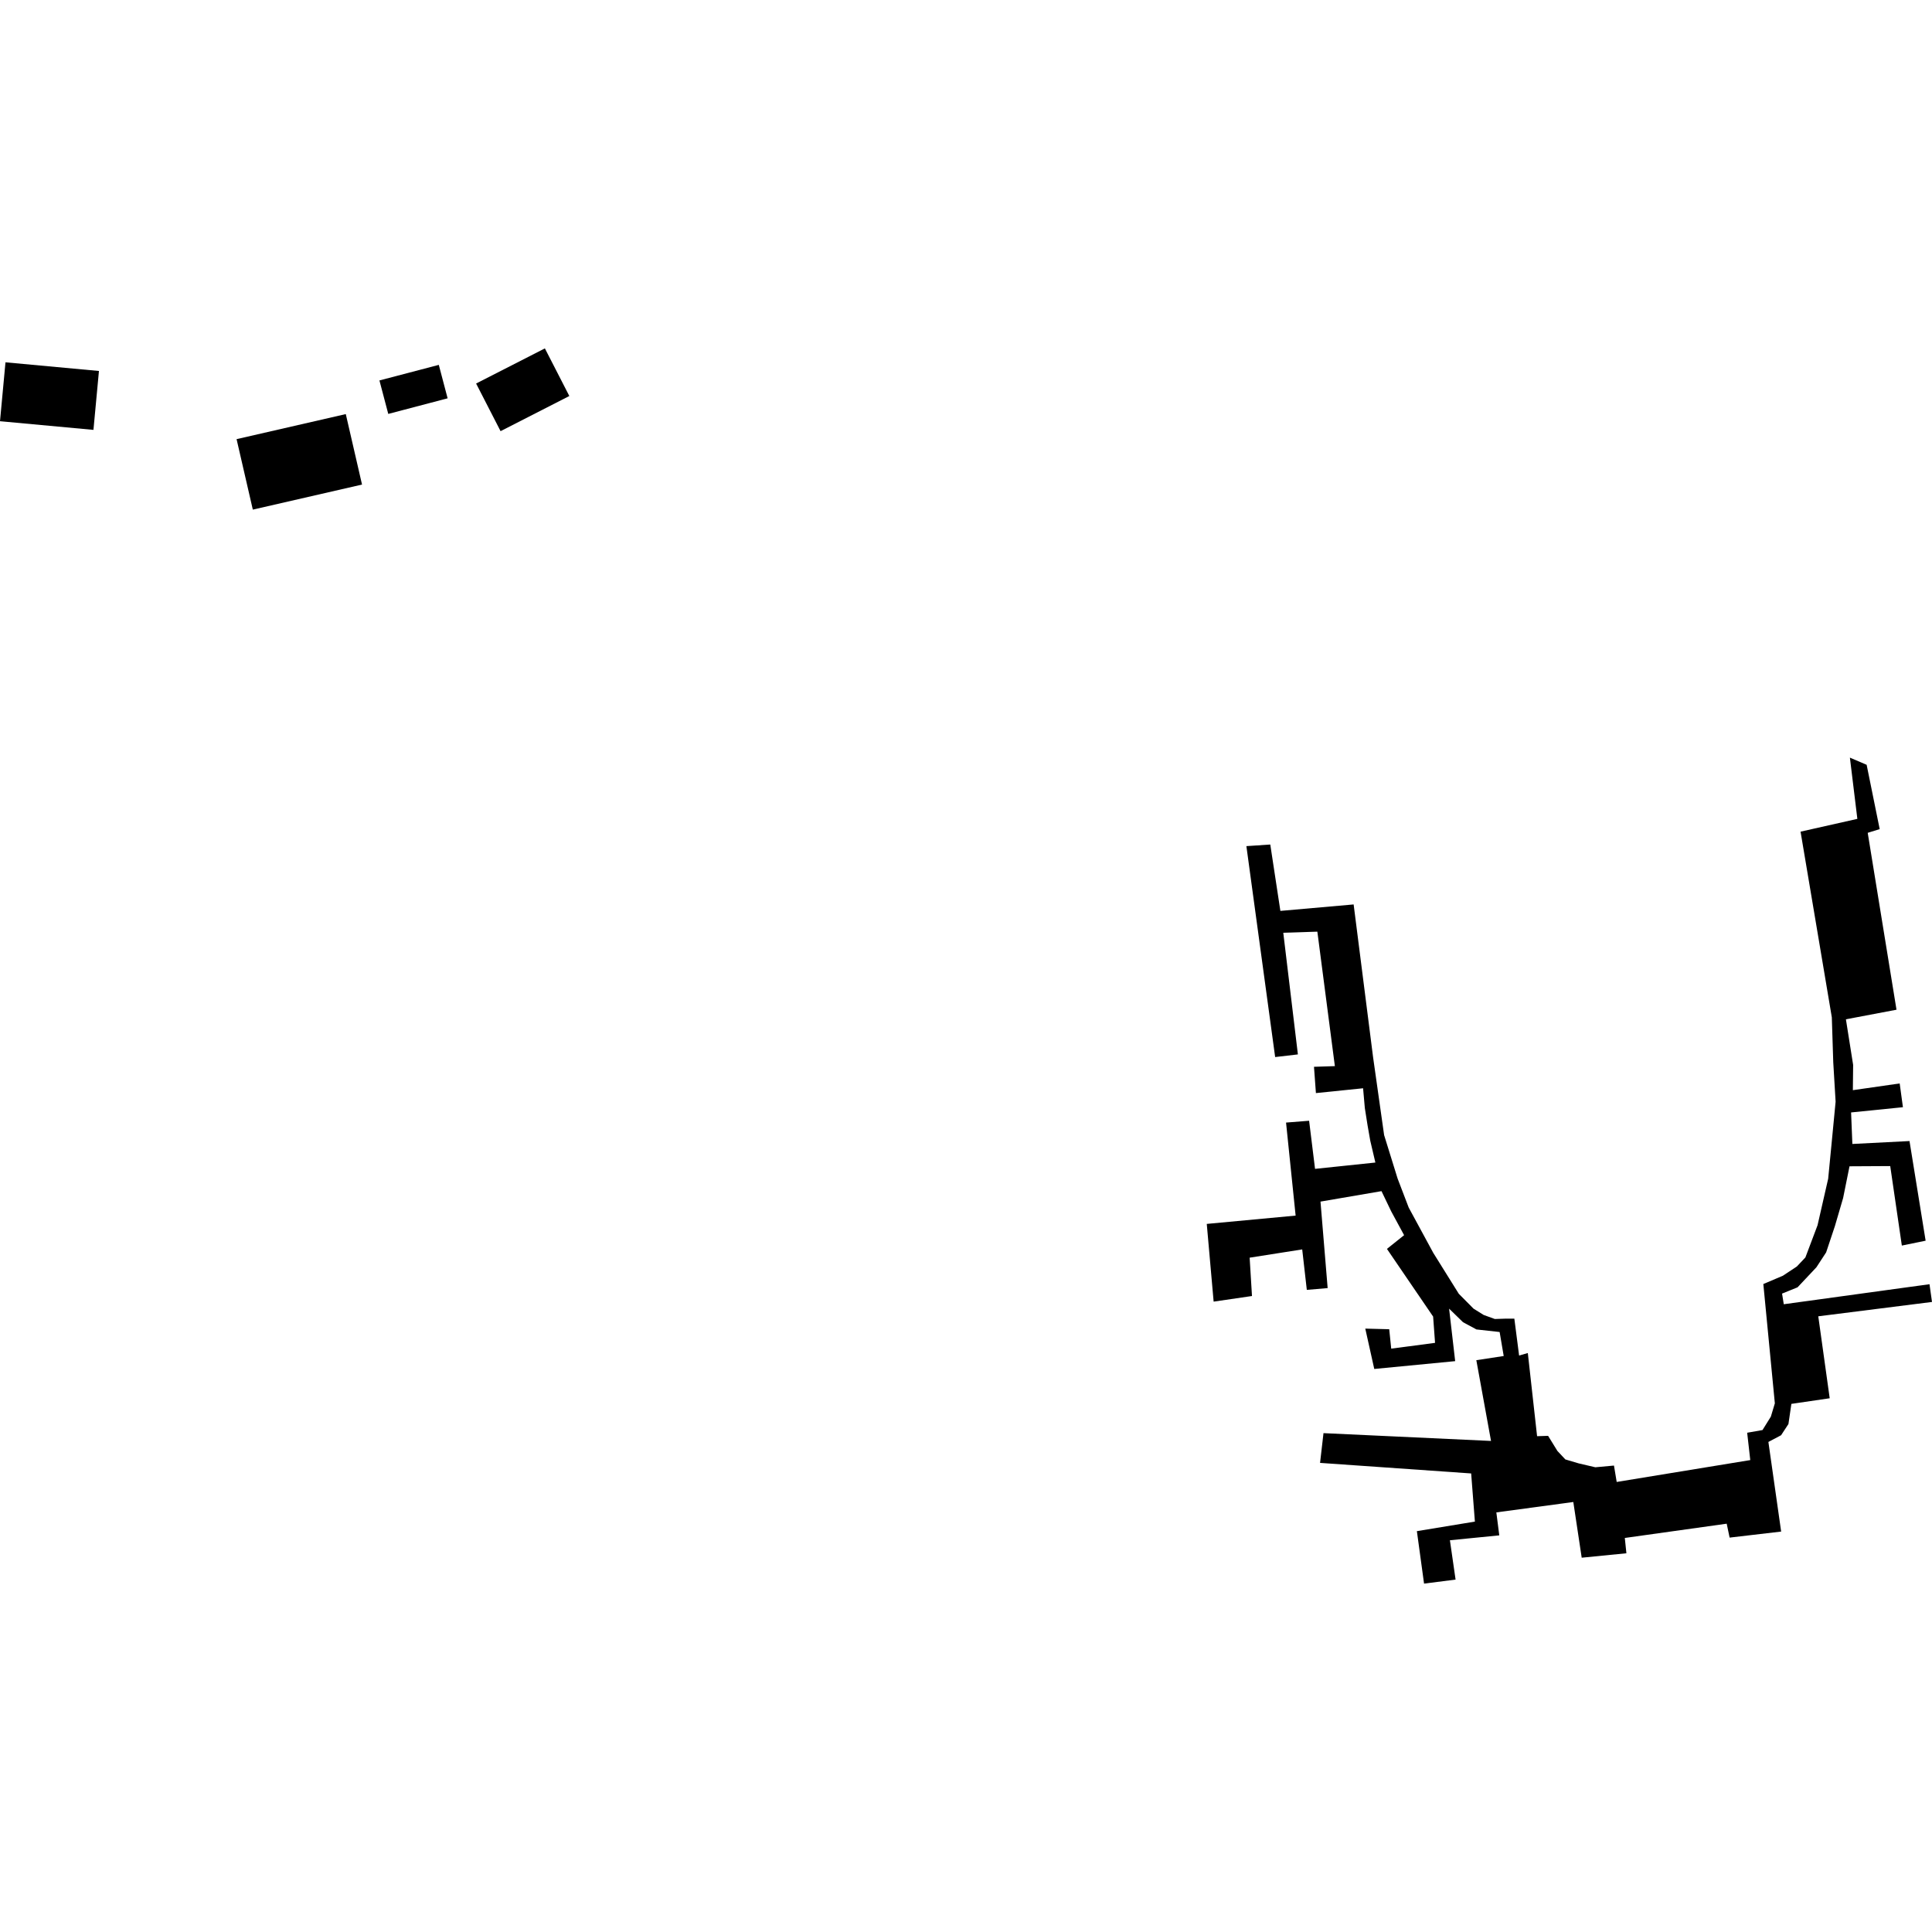 <?xml version="1.0" encoding="utf-8" standalone="no"?>
<!DOCTYPE svg PUBLIC "-//W3C//DTD SVG 1.1//EN"
  "http://www.w3.org/Graphics/SVG/1.1/DTD/svg11.dtd">
<!-- Created with matplotlib (https://matplotlib.org/) -->
<svg height="288pt" version="1.1" viewBox="0 0 288 288" width="288pt" xmlns="http://www.w3.org/2000/svg" xmlns:xlink="http://www.w3.org/1999/xlink">
 <defs>
  <style type="text/css">
*{stroke-linecap:butt;stroke-linejoin:round;}
  </style>
 </defs>
 <g id="figure_1">
  <g id="patch_1">
   <path d="M 0 288 
L 288 288 
L 288 0 
L 0 0 
z
" style="fill:none;opacity:0;"/>
  </g>
  <g id="axes_1">
   <g id="PatchCollection_1">
    <path clip-path="url(#pc7a1d85e25)" d="M 235.782 232.204 
L 242.445 231.543 
L 242.207 229.261 
L 257.396 227.134 
L 257.832 229.208 
L 265.513 228.308 
L 263.611 214.949 
L 265.505 213.947 
L 266.599 212.277 
L 267.038 209.274 
L 272.751 208.437 
L 271.047 196.219 
L 288 194.08 
L 287.628 191.435 
L 265.904 194.421 
L 265.649 192.834 
L 267.955 191.9 
L 269.227 190.551 
L 270.773 188.906 
L 272.219 186.691 
L 273.528 182.764 
L 274.749 178.594 
L 275.704 173.858 
L 281.773 173.825 
L 283.504 185.675 
L 287.05 184.948 
L 284.647 170.095 
L 276.129 170.529 
L 275.939 165.83 
L 283.666 165.049 
L 283.183 161.507 
L 276.203 162.511 
L 276.244 158.745 
L 275.167 151.946 
L 282.708 150.517 
L 278.417 124.147 
L 280.203 123.596 
L 278.257 114.007 
L 275.761 112.94 
L 276.873 122.068 
L 268.406 123.974 
L 273.066 151.646 
L 273.28 158.347 
L 273.631 164.228 
L 273.016 170.628 
L 272.522 175.716 
L 270.94 182.641 
L 269.127 187.444 
L 267.855 188.793 
L 265.768 190.173 
L 262.857 191.409 
L 264.573 209.192 
L 263.979 211.173 
L 262.732 213.176 
L 260.448 213.576 
L 260.909 217.652 
L 240.998 220.912 
L 240.592 218.469 
L 237.812 218.724 
L 235.331 218.144 
L 233.343 217.554 
L 232.156 216.284 
L 230.772 214.038 
L 229.131 214.091 
L 227.75 201.696 
L 226.45 202.065 
L 225.741 196.568 
L 224.304 196.573 
L 222.832 196.621 
L 221.171 196.02 
L 219.663 195.082 
L 217.461 192.863 
L 213.657 186.765 
L 209.995 180.014 
L 208.34 175.689 
L 206.328 169.207 
L 204.684 157.6 
L 201.784 134.823 
L 190.864 135.786 
L 189.358 125.892 
L 185.797 126.131 
L 190.085 157.574 
L 193.475 157.179 
L 191.296 139.043 
L 196.376 138.881 
L 198.987 158.925 
L 195.874 159.025 
L 196.161 162.945 
L 203.193 162.227 
L 203.452 165.167 
L 203.863 167.771 
L 204.263 170.048 
L 205.025 173.299 
L 196.031 174.241 
L 195.147 167.069 
L 191.709 167.34 
L 193.137 181.207 
L 179.89 182.446 
L 180.915 194.032 
L 186.631 193.195 
L 186.283 187.48 
L 194.118 186.248 
L 194.804 192.279 
L 197.911 192.014 
L 196.844 179.121 
L 205.938 177.562 
L 207.389 180.585 
L 209.307 184.126 
L 206.749 186.171 
L 213.634 196.261 
L 213.921 200.177 
L 207.387 201.04 
L 207.089 198.146 
L 203.52 198.054 
L 204.86 204.069 
L 216.92 202.903 
L 216.015 195.078 
L 218.089 197.099 
L 220.093 198.178 
L 223.548 198.56 
L 224.155 202.138 
L 220.074 202.762 
L 222.264 214.799 
L 197.291 213.636 
L 196.779 218.07 
L 219.303 219.644 
L 219.86 226.822 
L 211.212 228.246 
L 212.281 236.066 
L 216.981 235.468 
L 216.136 229.603 
L 223.495 228.874 
L 223.058 225.451 
L 234.531 223.901 
L 235.782 232.204 
"/>
    <path clip-path="url(#pc7a1d85e25)" d="M 37.687 75.968 
L 35.266 65.463 
L 51.546 61.728 
L 53.967 72.233 
L 37.687 75.968 
"/>
    <path clip-path="url(#pc7a1d85e25)" d="M 0 62.79 
L 0.817 54.009 
L 14.75 55.3 
L 13.93 64.081 
L 0 62.79 
"/>
    <path clip-path="url(#pc7a1d85e25)" d="M 56.562 56.712 
L 57.878 61.702 
L 66.726 59.376 
L 65.411 54.391 
L 56.562 56.712 
"/>
    <path clip-path="url(#pc7a1d85e25)" d="M 70.973 57.172 
L 74.619 64.272 
L 84.869 59.033 
L 81.224 51.934 
L 70.973 57.172 
"/>
   </g>
  </g>
 </g>
 <defs>
  <clipPath id="pc7a1d85e25">
   <rect height="184.133" width="288" x="0" y="51.934"/>
  </clipPath>
 </defs>
</svg>
